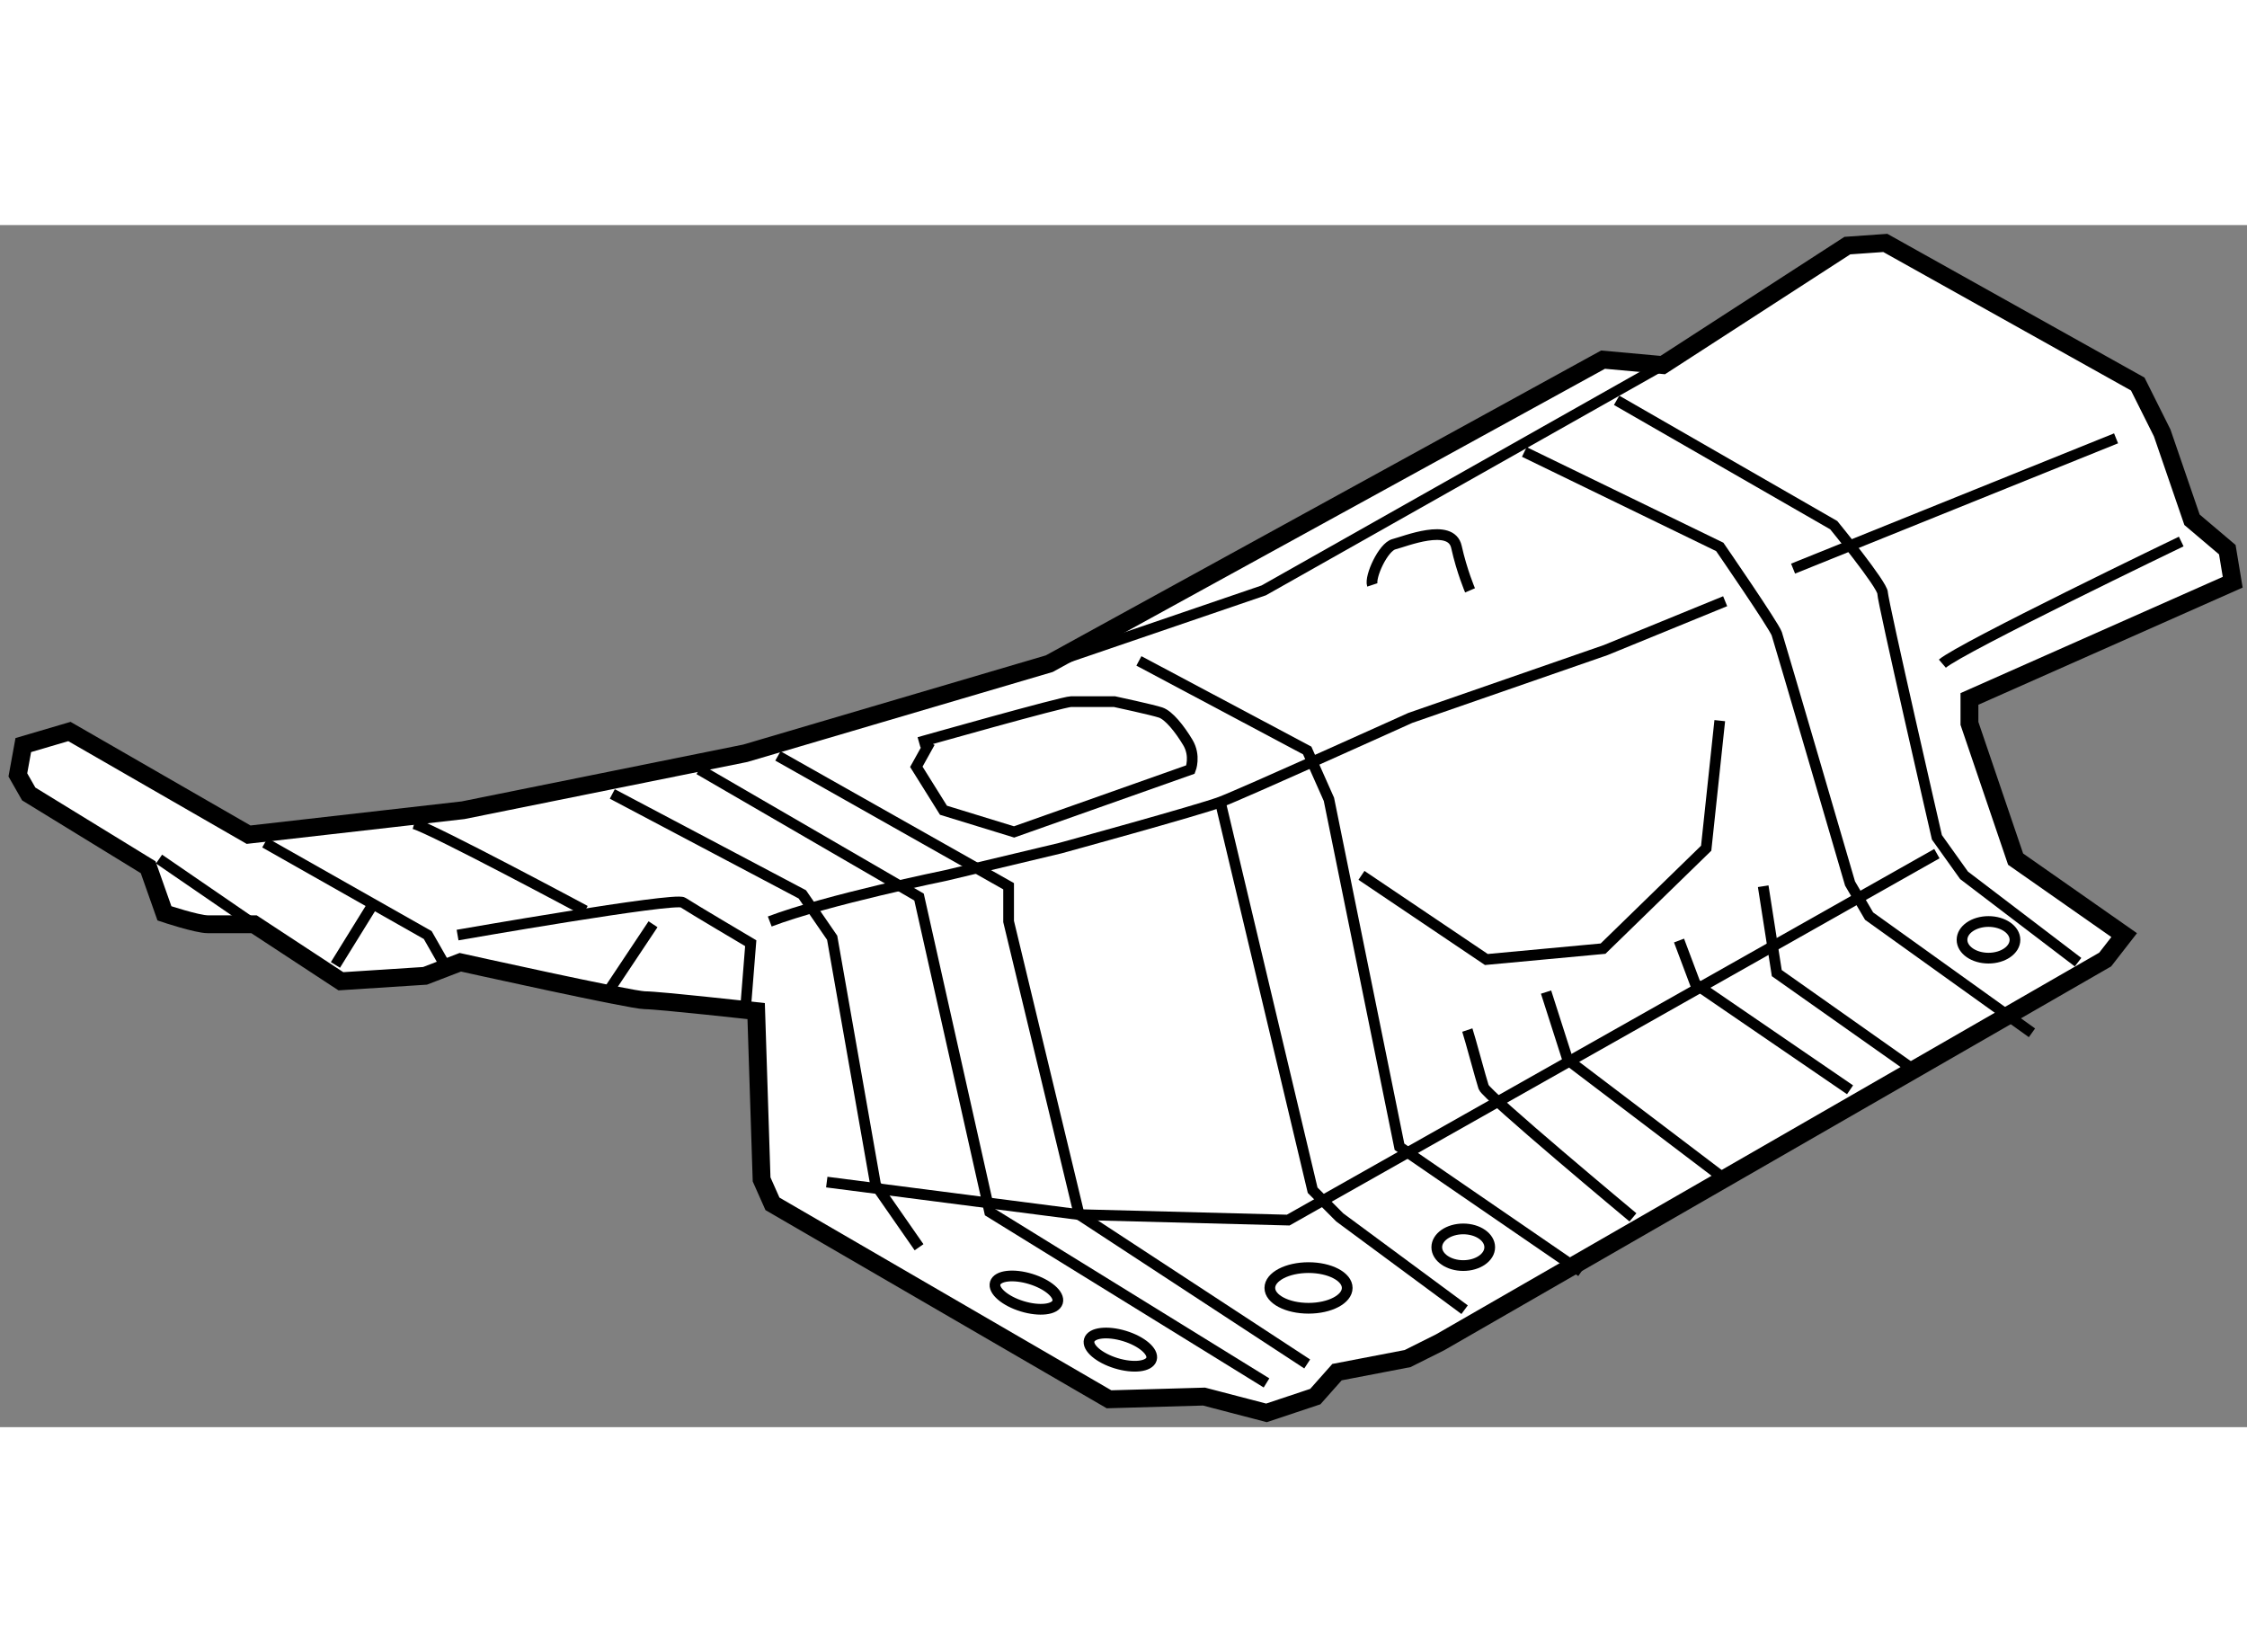 <?xml version="1.0" encoding="utf-8"?>
<!-- Generator: Adobe Illustrator 15.1.0, SVG Export Plug-In . SVG Version: 6.00 Build 0)  -->
<!DOCTYPE svg PUBLIC "-//W3C//DTD SVG 1.1//EN" "http://www.w3.org/Graphics/SVG/1.1/DTD/svg11.dtd">
<svg version="1.1" xmlns="http://www.w3.org/2000/svg" xmlns:xlink="http://www.w3.org/1999/xlink" x="0px" y="0px" width="244.8px"
	 height="180px" viewBox="32.775 59.99 62.896 33.648" enable-background="new 0 0 244.8 180" xml:space="preserve">
	
<rect x="32.775" y="59.99" width="62.896" height="33.648" fill="#808080" stroke="none"/>
	
<g><path fill="#FFFFFF" stroke="#000000" stroke-width="0.5" d="M39.733,77.054l-5.015-2.888l-1.291,0.38l-0.152,0.835l0.304,0.533
			l3.343,2.051l0.456,1.291c0,0,0.912,0.305,1.216,0.305s1.291,0,1.291,0l2.432,1.596l2.355-0.152l0.988-0.38
			c0,0,4.785,1.063,5.166,1.063c0.38,0,3.115,0.304,3.115,0.304l0.152,4.711l0.304,0.684l9.421,5.471l2.659-0.076l1.748,0.456
			l1.367-0.456l0.607-0.684l1.976-0.38l0.912-0.456l18.614-10.713l0.532-0.684l-3.039-2.127l-1.292-3.799v-0.685l7.369-3.267
			l-0.151-0.911l-0.988-0.837l-0.835-2.431l-0.684-1.368l-7.066-3.95l-1.063,0.075l-5.167,3.344l-1.671-0.152l-15.5,8.51
			l-8.509,2.508l-7.902,1.595L39.733,77.054z"></path><polyline fill="none" stroke="#000000" stroke-width="0.3" points="40.189,77.281 44.748,79.864 45.355,80.929 		"></polyline><line fill="none" stroke="#000000" stroke-width="0.3" x1="37.227" y1="77.737" x2="39.885" y2="79.561"></line><line fill="none" stroke="#000000" stroke-width="0.3" x1="42.164" y1="80.7" x2="43.152" y2="79.104"></line><path fill="none" stroke="#000000" stroke-width="0.3" d="M45.583,79.864c0,0,6.079-1.064,6.307-0.912
			c0.229,0.152,1.899,1.14,1.899,1.14l-0.151,1.899"></path><path fill="none" stroke="#000000" stroke-width="0.3" d="M44.368,76.749c0.531,0.152,4.786,2.432,4.786,2.432"></path><polyline fill="none" stroke="#000000" stroke-width="0.3" points="49.914,75.914 55.233,78.725 56.068,79.939 57.284,86.854 
			58.5,88.602 		"></polyline><polyline fill="none" stroke="#000000" stroke-width="0.3" points="52.346,75.229 58.5,78.8 60.476,87.614 68.226,92.4 		"></polyline><polyline fill="none" stroke="#000000" stroke-width="0.3" points="54.55,74.85 61.007,78.497 61.007,79.484 62.982,87.689 
			69.365,91.869 		"></polyline><polyline fill="none" stroke="#000000" stroke-width="0.3" points="55.917,86.778 62.982,87.689 68.833,87.842 86.991,77.585 		
			"></polyline><path fill="none" stroke="#000000" stroke-width="0.3" d="M58.804,74.47l-0.38,0.684l0.76,1.216l1.976,0.607l4.938-1.747
			c0,0,0.152-0.381-0.076-0.76c-0.228-0.38-0.531-0.759-0.76-0.835c-0.228-0.077-1.291-0.305-1.291-0.305s-0.988,0-1.216,0
			S58.5,74.47,58.5,74.47"></path><path fill="none" stroke="#000000" stroke-width="0.3" d="M54.321,79.484c1.596-0.607,4.938-1.291,4.938-1.291l3.19-0.761
			c0,0,3.875-1.063,4.483-1.291s5.318-2.355,5.318-2.355l5.47-1.899l3.344-1.368"></path><polyline fill="none" stroke="#000000" stroke-width="0.3" points="62.146,72.267 68.148,70.216 79.317,63.909 		"></polyline><polyline fill="none" stroke="#000000" stroke-width="0.3" points="64.654,72.19 69.365,74.697 69.973,76.065 71.948,85.79 
			77.038,89.285 		"></polyline><polyline fill="none" stroke="#000000" stroke-width="0.3" points="66.934,76.142 69.517,87.006 70.276,87.767 73.771,90.35 		"></polyline><path fill="none" stroke="#000000" stroke-width="0.3" d="M73.847,82.523c0.077,0.229,0.38,1.368,0.456,1.596
			c0.077,0.229,4.18,3.647,4.18,3.647"></path><polyline fill="none" stroke="#000000" stroke-width="0.3" points="76.051,81.46 76.659,83.359 81.065,86.702 		"></polyline><polyline fill="none" stroke="#000000" stroke-width="0.3" points="79.773,80.017 80.229,81.231 84.56,84.195 		"></polyline><polyline fill="none" stroke="#000000" stroke-width="0.3" points="82.129,78.497 82.509,80.929 86.384,83.663 		"></polyline><path fill="none" stroke="#000000" stroke-width="0.3" d="M75.442,66.341l5.471,2.658c0,0,1.519,2.204,1.596,2.432
			c0.076,0.228,2.051,6.99,2.051,6.99l0.533,0.912l4.559,3.267"></path><path fill="none" stroke="#000000" stroke-width="0.3" d="M78.026,64.896l6.078,3.495c0,0,1.367,1.672,1.367,1.899
			s1.52,6.838,1.52,6.838l0.76,1.064l3.191,2.431"></path><line fill="none" stroke="#000000" stroke-width="0.3" x1="82.965" y1="69.607" x2="92.006" y2="65.96"></line><path fill="none" stroke="#000000" stroke-width="0.3" d="M87.144,72.267c0.531-0.456,6.686-3.419,6.686-3.419"></path><polyline fill="none" stroke="#000000" stroke-width="0.3" points="70.884,78.193 74.38,80.548 77.646,80.244 80.533,77.433 
			80.913,73.862 		"></polyline><path fill="none" stroke="#000000" stroke-width="0.3" d="M71.188,70.063c-0.076-0.229,0.303-1.064,0.607-1.14
			c0.305-0.076,1.596-0.608,1.747,0.075c0.152,0.684,0.381,1.217,0.381,1.217"></path><line fill="none" stroke="#000000" stroke-width="0.3" x1="49.839" y1="81.384" x2="51.054" y2="79.561"></line><ellipse fill="none" stroke="#000000" stroke-width="0.3" cx="69.402" cy="89.741" rx="1.083" ry="0.569"></ellipse><ellipse transform="matrix(0.957 0.292 -0.292 0.957 28.891 -14.034)" fill="none" stroke="#000000" stroke-width="0.3" cx="61.484" cy="89.815" rx="0.912" ry="0.4"></ellipse><ellipse transform="matrix(0.956 0.292 -0.292 0.956 29.575 -14.748)" fill="none" stroke="#000000" stroke-width="0.3" cx="64.106" cy="91.524" rx="0.911" ry="0.399"></ellipse><ellipse fill="none" stroke="#000000" stroke-width="0.3" cx="73.733" cy="88.602" rx="0.741" ry="0.513"></ellipse><ellipse fill="none" stroke="#000000" stroke-width="0.3" cx="88.435" cy="79.997" rx="0.741" ry="0.513"></ellipse></g>


</svg>